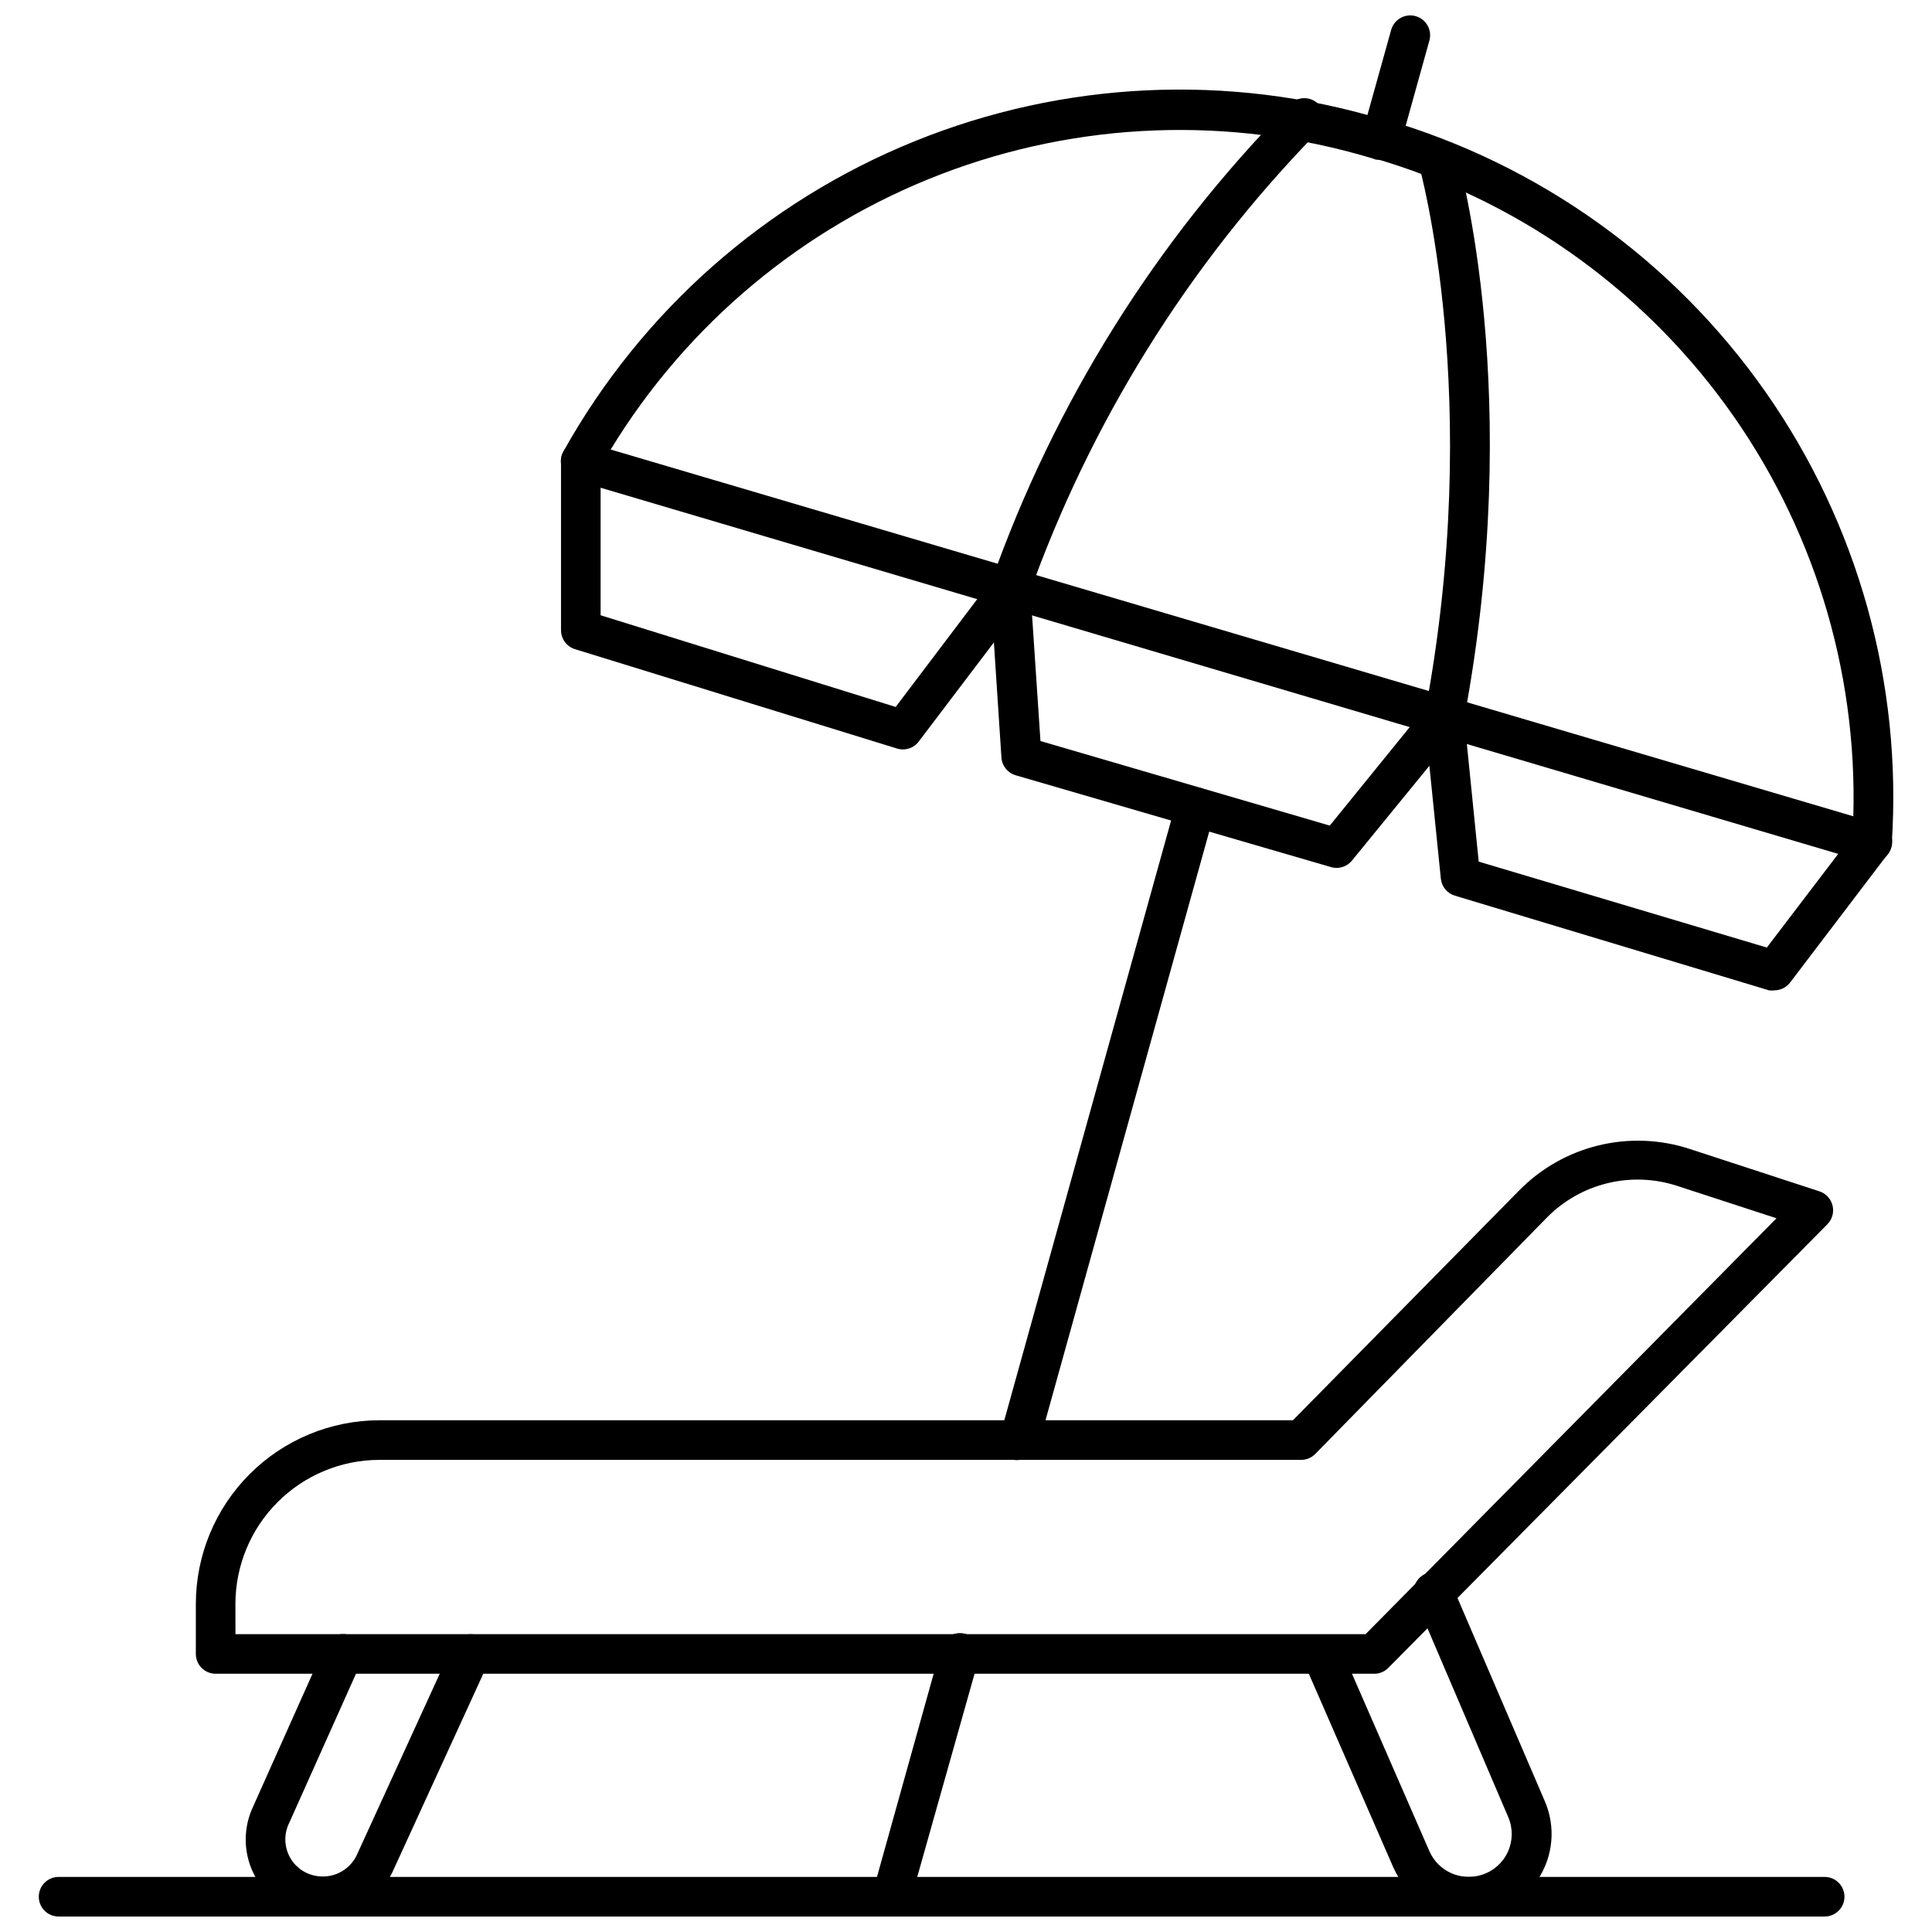 <?xml version="1.0" encoding="UTF-8"?>
<!-- Uploaded to: SVG Find, www.svgrepo.com, Generator: SVG Find Mixer Tools -->
<svg width="800px" height="800px" version="1.1" viewBox="144 144 512 512" xmlns="http://www.w3.org/2000/svg">
 <defs>
  <clipPath id="e">
   <path d="m489 560h67v91.902h-67z"/>
  </clipPath>
  <clipPath id="d">
   <path d="m209 577h65v74.902h-65z"/>
  </clipPath>
  <clipPath id="c">
   <path d="m154 641h479v10.902h-479z"/>
  </clipPath>
  <clipPath id="b">
   <path d="m504 148.09h19v38.906h-19z"/>
  </clipPath>
  <clipPath id="a">
   <path d="m375 576h29v75.902h-29z"/>
  </clipPath>
 </defs>
 <path d="m508.11 587.56h-306.96c-2.898 0-5.25-2.348-5.25-5.246v-13.281c0.016-12.895 5.144-25.262 14.266-34.383 9.121-9.121 21.484-14.25 34.383-14.266h242.09l59.828-60.773-0.004 0.004c5.785-5.93 13.117-10.113 21.164-12.07 8.043-1.957 16.48-1.613 24.34 0.996l34.219 11.18h-0.004c1.734 0.57 3.047 2 3.465 3.777 0.43 1.77-0.086 3.637-1.363 4.934l-116.4 117.61c-1.004 0.996-2.367 1.547-3.777 1.523zm-301.71-10.496h299.5l108.89-110.21-26.238-8.555c-5.992-1.977-12.422-2.234-18.551-0.738-6.133 1.492-11.723 4.676-16.137 9.188l-61.297 62.555c-0.984 1.004-2.324 1.57-3.727 1.574h-244.3c-10.113 0.016-19.809 4.039-26.961 11.191-7.152 7.152-11.176 16.848-11.191 26.961z"/>
 <g clip-path="url(#e)">
  <path d="m533.25 651.9c-4.258 0.008-8.422-1.23-11.984-3.562-3.562-2.332-6.363-5.652-8.062-9.555l-23.723-54.371c-0.98-2.613 0.254-5.535 2.812-6.656 2.555-1.117 5.539-0.039 6.793 2.457l23.719 54.371c2.356 5.359 8.395 8.062 13.961 6.242 3.019-0.973 5.496-3.164 6.82-6.047 1.328-2.883 1.387-6.191 0.16-9.117l-24.508-57.309c-0.691-1.297-0.809-2.82-0.324-4.203 0.484-1.383 1.527-2.504 2.875-3.086 1.348-0.578 2.875-0.57 4.215 0.027 1.34 0.594 2.367 1.727 2.836 3.113l24.562 57.152c2.918 6.773 2.231 14.559-1.832 20.711-4.062 6.156-10.949 9.852-18.32 9.832z"/>
 </g>
 <g clip-path="url(#d)">
  <path d="m229.44 651.9c-1.535 0.008-3.07-0.168-4.566-0.523-6.004-1.406-11.051-5.449-13.73-11.004s-2.707-12.023-0.07-17.598l19.051-42.613c1.188-2.652 4.301-3.84 6.953-2.652 2.652 1.188 3.84 4.301 2.648 6.953l-19.102 42.668c-1.344 2.731-1.344 5.93 0 8.66 1.301 2.676 3.758 4.613 6.664 5.246 4.492 1.047 9.113-1.125 11.18-5.246l25.453-55.629c1.203-2.641 4.316-3.801 6.953-2.598 2.637 1.203 3.801 4.316 2.598 6.953l-25.504 55.68c-1.68 3.496-4.305 6.445-7.582 8.516-3.277 2.07-7.07 3.176-10.945 3.188z"/>
 </g>
 <g clip-path="url(#c)">
  <path d="m627.55 651.9h-468.02c-2.898 0-5.25-2.348-5.25-5.246s2.352-5.25 5.25-5.25h468.02c2.898 0 5.25 2.352 5.25 5.25s-2.352 5.246-5.25 5.246z"/>
 </g>
 <g clip-path="url(#b)">
  <path d="m510.05 186.3c-0.469 0.074-0.949 0.074-1.418 0-1.406-0.363-2.598-1.293-3.293-2.566-0.695-1.27-0.832-2.773-0.383-4.152l7.715-27.656c0.785-2.797 3.688-4.43 6.484-3.648s4.43 3.684 3.644 6.481l-7.715 27.711c-0.633 2.258-2.688 3.824-5.035 3.832z"/>
 </g>
 <g clip-path="url(#a)">
  <path d="m380.32 651.9c-0.473 0.078-0.949 0.078-1.418 0-2.777-0.789-4.394-3.672-3.621-6.453l17.949-64.34c0.262-1.453 1.121-2.727 2.367-3.512 1.25-0.785 2.769-1.008 4.191-0.617 1.422 0.395 2.613 1.367 3.281 2.68 0.668 1.312 0.754 2.848 0.234 4.231l-18.105 64.18c-0.617 2.207-2.594 3.758-4.879 3.832z"/>
 </g>
 <path d="m414.12 530.88c-0.473 0.078-0.949 0.078-1.418 0-1.344-0.367-2.488-1.254-3.176-2.465-0.688-1.211-0.867-2.644-0.5-3.988l46.707-167.94h0.004c0.781-2.797 3.684-4.43 6.481-3.648 2.797 0.785 4.43 3.688 3.644 6.484l-46.707 167.94v-0.004c-0.707 2.18-2.746 3.644-5.035 3.621z"/>
 <path d="m640.09 372.5c-0.484 0.074-0.98 0.074-1.469 0l-342.17-101.23c-1.566-0.441-2.84-1.586-3.445-3.098-0.609-1.508-0.48-3.215 0.348-4.617 20.758-37.16 53.57-66.125 93.012-82.117 39.445-15.992 83.168-18.051 123.94-5.84h0.629c40.922 11.898 76.551 37.418 100.99 72.328s36.23 77.121 33.41 119.64c-0.09 1.594-0.902 3.062-2.203 3.988-0.895 0.621-1.957 0.953-3.047 0.945zm-334.25-109.37 329.31 97.195c1.098-39.059-10.797-77.375-33.82-108.95-23.02-31.566-55.867-54.605-93.391-65.5h-0.578c-37.402-11.207-77.469-9.707-113.93 4.269-36.461 13.98-67.262 39.641-87.594 72.98z"/>
 <path d="m614.27 406.45c-0.484 0.074-0.98 0.074-1.469 0l-83.234-25.086c-2.027-0.602-3.496-2.359-3.723-4.461l-3.043-29.965-20.57 25.191h-0.004c-1.281 1.523-3.312 2.195-5.25 1.73l-83.809-24.402c-2.133-0.617-3.644-2.508-3.781-4.723l-1.996-30.492-19.891 26.238h0.004c-1.328 1.793-3.641 2.551-5.773 1.891l-85.383-26.344c-2.18-0.688-3.664-2.703-3.676-4.988v-44.816c0-2.898 2.352-5.246 5.25-5.246 2.898 0 5.246 2.348 5.246 5.246v40.828l78.195 24.297 26.238-34.688h0.004c1.328-1.727 3.586-2.453 5.672-1.824 2.09 0.633 3.57 2.484 3.723 4.66l2.731 40.883 76.672 22.41 26.238-32.328v-0.004c1.34-1.645 3.539-2.32 5.574-1.711 2.031 0.609 3.5 2.383 3.715 4.492l3.938 39.098 76.359 22.777 23.668-31.066c0.816-1.18 2.074-1.969 3.492-2.195 1.414-0.223 2.856 0.141 3.996 1.008 1.141 0.867 1.875 2.164 2.039 3.586 0.16 1.422-0.27 2.852-1.184 3.949l-25.82 33.953v0.004c-0.98 1.305-2.512 2.082-4.148 2.098z"/>
 <path d="m526.89 339.07h-0.945c-1.414-0.23-2.672-1.023-3.484-2.203-0.812-1.18-1.109-2.641-0.816-4.043 15.742-83.496-1.469-144.58-1.625-145.16h-0.004c-0.402-2.617 1.211-5.125 3.762-5.848 2.547-0.719 5.234 0.57 6.262 3.012 0.734 2.57 18.105 64.078 1.891 150.04v0.004c-0.492 2.406-2.582 4.148-5.039 4.199z"/>
 <path d="m411.7 305.06c-0.609 0-1.215-0.109-1.785-0.316-2.719-0.965-4.148-3.941-3.203-6.664 16.703-47.242 43.578-90.238 78.723-125.95 0.918-1.238 2.336-2.008 3.875-2.106 1.539-0.098 3.043 0.484 4.113 1.594 1.07 1.109 1.598 2.633 1.445 4.168-0.156 1.531-0.977 2.922-2.246 3.797-33.781 34.746-59.68 76.363-75.938 122.02-0.758 2.098-2.758 3.484-4.984 3.465z"/>
</svg>